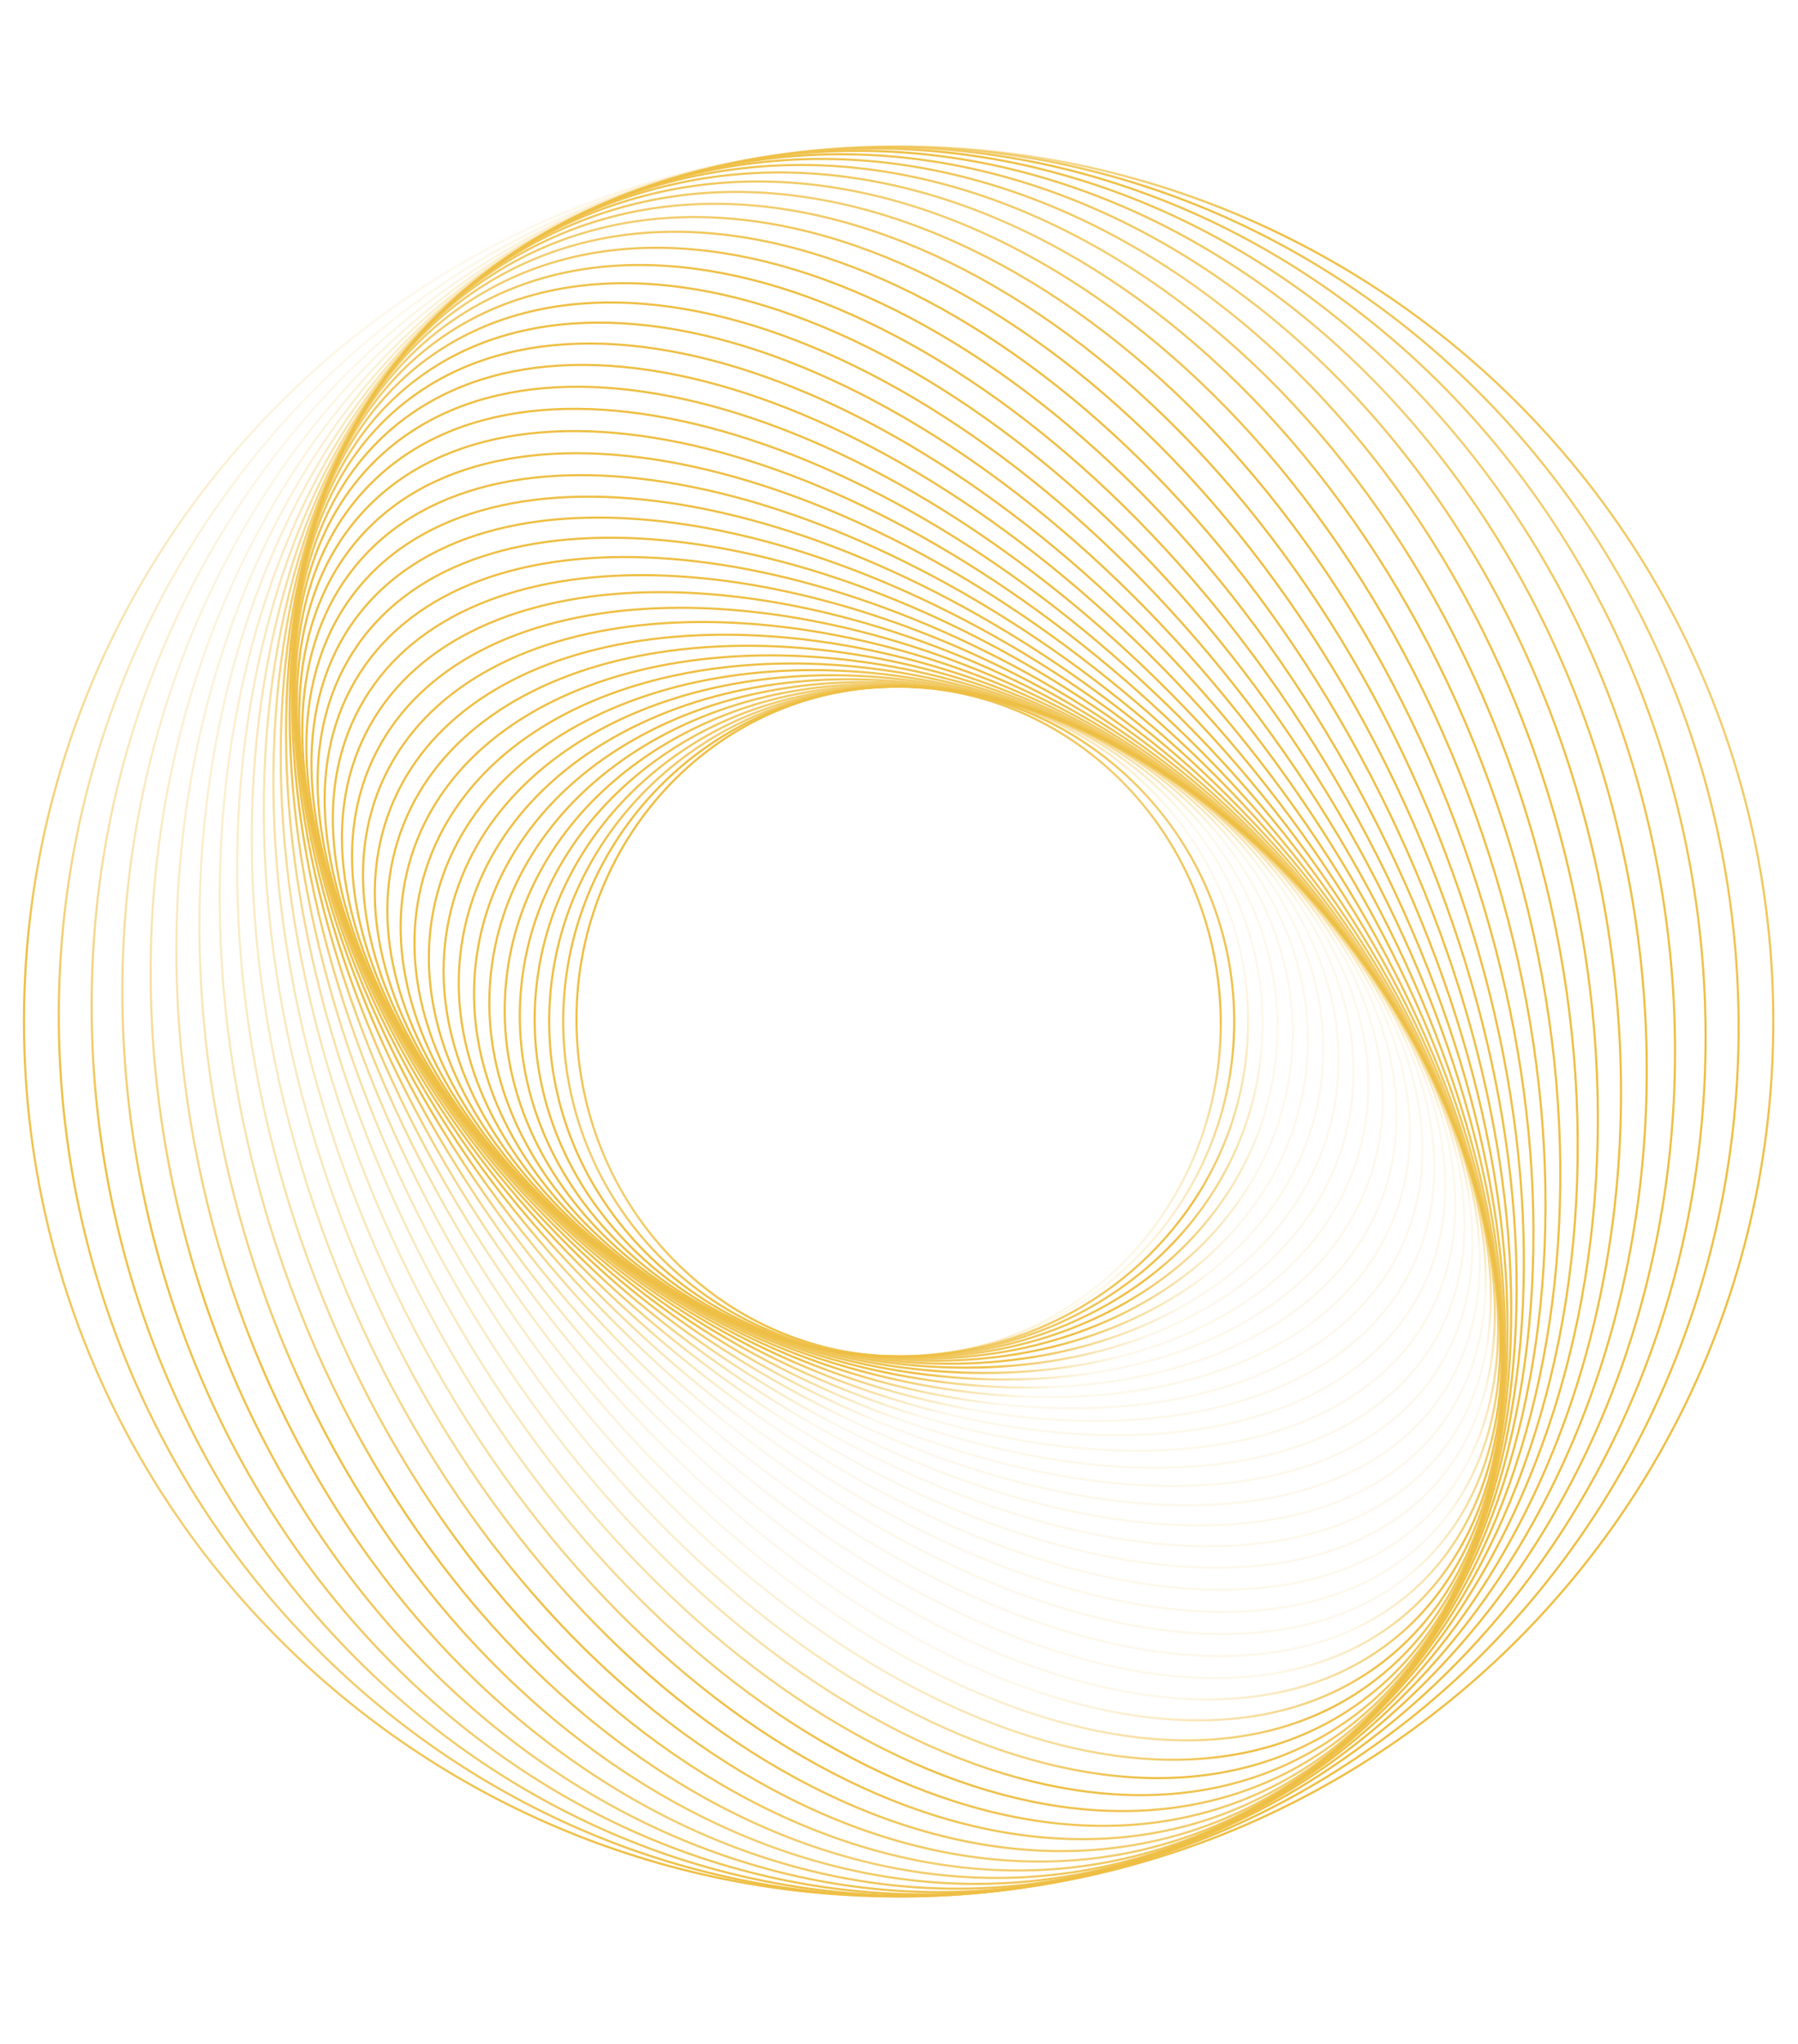 <svg width="1664" height="1891" viewBox="0 0 1664 1891" fill="none" xmlns="http://www.w3.org/2000/svg">
<path d="M852.684 1254.15C1016.92 1242.97 1140.65 1095.52 1129.03 924.8C1117.41 754.083 974.85 624.75 810.61 635.928C646.37 647.105 522.646 794.56 534.264 965.278C545.883 1135.99 688.444 1265.33 852.684 1254.15Z" stroke="url(#paint0_linear)" stroke-width="2" stroke-miterlimit="10"/>
<path d="M841.981 1254.69C1013.37 1249.01 1147.72 1105.77 1142.06 934.742C1136.39 763.717 992.862 629.675 821.47 635.351C650.078 641.027 515.729 784.271 521.393 955.296C527.056 1126.32 670.588 1260.36 841.981 1254.69Z" stroke="url(#paint1_linear)" stroke-width="2" stroke-miterlimit="10"/>
<path d="M1155.08 945.596C1155.4 774.486 1010.85 635.508 832.231 635.181C653.611 634.854 508.557 773.301 508.243 944.412C507.93 1115.52 652.476 1254.5 831.097 1254.83C1009.72 1255.15 1154.77 1116.71 1155.08 945.596Z" stroke="url(#paint2_linear)" stroke-width="2" stroke-miterlimit="10"/>
<path d="M1168.27 957.391C1174.55 786.384 1028.93 642.221 843.014 635.393C657.102 628.565 501.299 761.659 495.019 932.666C488.739 1103.67 634.359 1247.84 820.271 1254.66C1006.18 1261.49 1161.98 1128.4 1168.27 957.391Z" stroke="url(#paint3_linear)" stroke-width="2" stroke-miterlimit="10"/>
<path d="M1181.54 970.153C1193.77 799.415 1047.05 649.776 853.82 635.924C660.589 622.072 494.022 749.253 481.782 919.99C469.543 1090.73 616.266 1240.37 809.497 1254.22C1002.73 1268.07 1169.3 1140.89 1181.54 970.153Z" stroke="url(#paint4_linear)" stroke-width="2" stroke-miterlimit="10"/>
<path d="M1194.87 983.756C1213.04 813.429 1065.19 658.005 864.639 636.606C664.084 615.207 486.771 735.938 468.597 906.265C450.424 1076.59 598.272 1232.02 798.827 1253.42C999.381 1274.81 1176.69 1154.08 1194.87 983.756Z" stroke="url(#paint5_linear)" stroke-width="2" stroke-miterlimit="10"/>
<path d="M1207.91 998.347C1231.99 828.586 1083.05 667.081 875.25 637.615C667.452 608.148 479.484 721.879 455.412 891.639C431.339 1061.4 580.277 1222.91 788.075 1252.37C995.873 1281.84 1183.84 1168.11 1207.91 998.347Z" stroke="url(#paint6_linear)" stroke-width="2" stroke-miterlimit="10"/>
<path d="M1220.93 1013.98C1250.9 844.892 1100.93 676.941 885.976 638.848C671.021 600.756 472.476 706.947 442.512 876.033C412.548 1045.12 562.512 1213.07 777.467 1251.16C992.422 1289.26 1190.97 1183.06 1220.93 1013.98Z" stroke="url(#paint7_linear)" stroke-width="2" stroke-miterlimit="10"/>
<path d="M1233.58 1030.58C1269.4 862.277 1118.52 687.543 896.564 640.298C674.613 593.053 465.643 691.187 429.819 859.487C393.994 1027.79 544.88 1202.52 766.832 1249.77C988.784 1297.01 1197.75 1198.88 1233.58 1030.58Z" stroke="url(#paint8_linear)" stroke-width="2" stroke-miterlimit="10"/>
<path d="M1245.81 1048.02C1287.46 880.583 1135.78 698.72 907.027 641.814C678.269 584.907 459.059 674.506 417.408 841.938C375.757 1009.37 527.437 1191.23 756.195 1248.14C984.953 1305.05 1204.16 1215.45 1245.81 1048.02Z" stroke="url(#paint9_linear)" stroke-width="2" stroke-miterlimit="10"/>
<path d="M1257.71 1066.6C1305.2 900.115 1152.94 710.737 917.629 643.613C682.316 576.489 453.058 657.038 405.568 823.523C358.077 990.009 510.337 1179.39 745.65 1246.51C980.963 1313.63 1210.22 1233.09 1257.71 1066.6Z" stroke="url(#paint10_linear)" stroke-width="2" stroke-miterlimit="10"/>
<path d="M1269.05 1085.93C1322.36 920.437 1169.74 723.19 928.15 645.369C686.565 567.548 447.505 638.622 394.195 804.118C340.885 969.613 493.511 1166.86 735.096 1244.68C976.682 1322.5 1215.74 1251.43 1269.05 1085.93Z" stroke="url(#paint11_linear)" stroke-width="2" stroke-miterlimit="10"/>
<path d="M1279.84 1106.17C1338.98 941.71 1186.27 736.228 938.748 647.215C691.227 558.202 442.627 619.366 383.483 783.828C324.34 948.29 477.05 1153.77 724.571 1242.79C972.092 1331.8 1220.69 1270.63 1279.84 1106.17Z" stroke="url(#paint12_linear)" stroke-width="2" stroke-miterlimit="10"/>
<path d="M1289.85 1127.21C1354.84 963.824 1202.39 749.772 949.33 649.116C696.274 548.46 438.446 599.316 373.456 762.706C308.466 926.095 460.924 1140.15 713.98 1240.8C967.036 1341.46 1224.86 1290.6 1289.85 1127.21Z" stroke="url(#paint13_linear)" stroke-width="2" stroke-miterlimit="10"/>
<path d="M1299.08 1149.19C1369.97 986.905 1218.18 763.938 960.047 651.182C701.917 538.426 435.193 578.579 364.303 740.866C293.413 903.154 445.201 1126.12 703.332 1238.88C961.462 1351.63 1228.19 1311.48 1299.08 1149.19Z" stroke="url(#paint14_linear)" stroke-width="2" stroke-miterlimit="10"/>
<path d="M1307.37 1171.76C1384.2 1010.59 1233.5 778.42 970.787 653.187C708.069 527.955 432.815 557.086 355.989 718.255C279.163 879.423 429.858 1111.6 692.575 1236.83C955.293 1362.06 1230.55 1332.93 1307.37 1171.76Z" stroke="url(#paint15_linear)" stroke-width="2" stroke-miterlimit="10"/>
<path d="M1314.71 1195.03C1397.54 1035 1248.44 793.333 981.682 655.252C714.921 517.17 431.517 534.965 348.68 694.998C265.844 855.03 414.944 1096.7 681.705 1234.78C948.466 1372.86 1231.87 1355.07 1314.71 1195.03Z" stroke="url(#paint16_linear)" stroke-width="2" stroke-miterlimit="10"/>
<path d="M1320.89 1218.84C1409.82 1059.95 1262.86 808.553 992.659 657.318C722.455 506.083 431.321 512.283 342.394 671.166C253.466 830.049 400.419 1081.45 670.623 1232.68C940.827 1383.92 1231.96 1377.72 1320.89 1218.84Z" stroke="url(#paint17_linear)" stroke-width="2" stroke-miterlimit="10"/>
<path d="M1326.04 1243.18C1421.17 1085.46 1276.97 824.088 1003.94 659.403C730.908 494.719 432.449 489.08 337.31 646.809C242.172 804.539 386.38 1065.91 659.409 1230.59C932.438 1395.28 1230.9 1400.91 1326.04 1243.18Z" stroke="url(#paint18_linear)" stroke-width="2" stroke-miterlimit="10"/>
<path d="M1329.83 1267.96C1431.3 1111.42 1290.5 839.925 1015.35 661.571C740.194 483.218 434.877 465.539 333.405 622.086C231.932 778.632 372.73 1050.12 647.885 1228.48C923.04 1406.83 1228.36 1424.51 1329.83 1267.96Z" stroke="url(#paint19_linear)" stroke-width="2" stroke-miterlimit="10"/>
<path d="M1332.54 1293.08C1440.51 1137.71 1303.82 855.925 1027.21 663.698C750.611 471.471 438.85 441.592 330.874 596.962C222.899 752.332 359.598 1034.11 636.2 1226.34C912.802 1418.57 1224.56 1448.45 1332.54 1293.08Z" stroke="url(#paint20_linear)" stroke-width="2" stroke-miterlimit="10"/>
<path d="M1333.63 1318.34C1448.27 1164.19 1316.43 872.077 1039.17 665.892C761.903 459.708 444.209 417.525 329.576 571.675C214.944 725.825 346.781 1017.93 624.044 1224.12C901.306 1430.3 1219 1472.49 1333.63 1318.34Z" stroke="url(#paint21_linear)" stroke-width="2" stroke-miterlimit="10"/>
<path d="M1333.49 1343.78C1455 1190.87 1328.8 888.365 1051.63 668.121C774.46 447.878 451.268 393.295 329.762 546.207C208.257 699.119 334.449 1001.62 611.621 1221.87C888.794 1442.11 1211.99 1496.69 1333.49 1343.78Z" stroke="url(#paint22_linear)" stroke-width="2" stroke-miterlimit="10"/>
<path d="M1331.82 1369.25C1460.43 1217.62 1340.73 904.754 1064.47 670.444C788.213 436.134 460.004 369.11 331.398 520.741C202.792 672.372 322.489 985.24 598.748 1219.55C875.008 1453.86 1203.22 1520.88 1331.82 1369.25Z" stroke="url(#paint23_linear)" stroke-width="2" stroke-miterlimit="10"/>
<path d="M1328.81 1394.74C1464.78 1244.43 1352.46 921.242 1077.91 672.875C803.374 424.507 470.584 345.012 334.608 495.317C198.632 645.622 310.961 968.811 585.502 1217.18C860.042 1465.55 1192.83 1545.04 1328.81 1394.74Z" stroke="url(#paint24_linear)" stroke-width="2" stroke-miterlimit="10"/>
<path d="M1324.1 1419.92C1467.7 1271.02 1363.65 937.687 1091.7 675.403C819.74 413.119 482.862 321.203 339.258 470.103C195.653 619.003 299.703 952.333 571.659 1214.62C843.616 1476.9 1180.49 1568.82 1324.1 1419.92Z" stroke="url(#paint25_linear)" stroke-width="2" stroke-miterlimit="10"/>
<path d="M1317.89 1444.77C1469.43 1297.35 1374.6 954.073 1106.07 678.036C837.54 401.999 497.008 297.733 345.469 445.15C193.929 592.567 288.766 935.845 557.294 1211.88C825.821 1487.92 1166.35 1592.19 1317.89 1444.77Z" stroke="url(#paint26_linear)" stroke-width="2" stroke-miterlimit="10"/>
<path d="M1310.03 1469.28C1469.84 1323.47 1385.21 970.516 1121 680.943C856.79 391.37 513.054 274.83 353.244 420.643C193.434 566.456 278.067 919.405 542.277 1208.98C806.487 1498.55 1150.22 1615.09 1310.03 1469.28Z" stroke="url(#paint27_linear)" stroke-width="2" stroke-miterlimit="10"/>
<path d="M1300.75 1493.43C1469.22 1349.35 1395.8 987.015 1136.76 684.14C877.722 381.266 531.16 252.542 362.69 396.628C194.221 540.714 267.641 903.046 526.678 1205.92C785.715 1508.8 1132.28 1637.52 1300.75 1493.43Z" stroke="url(#paint28_linear)" stroke-width="2" stroke-miterlimit="10"/>
<path d="M1289.65 1516.77C1467.13 1374.59 1405.93 1003.34 1152.96 687.569C899.982 371.798 551.032 231.076 373.553 373.259C196.074 515.442 257.275 886.688 510.248 1202.46C763.221 1518.23 1112.17 1658.95 1289.65 1516.77Z" stroke="url(#paint29_linear)" stroke-width="2" stroke-miterlimit="10"/>
<path d="M1277.32 1539.5C1464.25 1399.38 1416.29 1019.63 1170.19 691.297C924.083 362.967 573.034 210.394 386.097 350.515C199.16 490.636 247.124 870.39 493.228 1198.72C739.332 1527.05 1090.38 1679.62 1277.32 1539.5Z" stroke="url(#paint30_linear)" stroke-width="2" stroke-miterlimit="10"/>
<path d="M1263.24 1561.27C1460.04 1423.45 1426.35 1035.79 1187.99 695.404C949.623 355.017 596.846 190.806 400.039 328.626C203.231 466.446 236.921 854.109 475.287 1194.5C713.653 1534.88 1066.43 1699.09 1263.24 1561.27Z" stroke="url(#paint31_linear)" stroke-width="2" stroke-miterlimit="10"/>
<path d="M1247.85 1582.4C1455.04 1447.14 1436.7 1052.11 1206.88 700.097C977.069 348.08 622.804 172.368 415.612 307.634C208.42 442.9 226.76 837.922 456.576 1189.94C686.392 1541.96 1040.66 1717.67 1247.85 1582.4Z" stroke="url(#paint32_linear)" stroke-width="2" stroke-miterlimit="10"/>
<path d="M1230.8 1602.45C1448.85 1470.06 1446.91 1068.42 1226.48 705.365C1006.04 342.306 650.583 155.31 432.537 287.698C214.492 420.087 216.428 821.727 436.864 1184.79C657.299 1547.85 1012.76 1734.84 1230.8 1602.45Z" stroke="url(#paint33_linear)" stroke-width="2" stroke-miterlimit="10"/>
<path d="M1212.49 1621.24C1441.89 1492.04 1457.34 1084.54 1247 711.063C1036.66 337.581 680.185 139.547 450.786 268.74C221.387 397.933 205.934 805.432 416.272 1178.91C626.61 1552.4 983.088 1750.43 1212.49 1621.24Z" stroke="url(#paint34_linear)" stroke-width="2" stroke-miterlimit="10"/>
<path d="M1192.89 1638.97C1434.2 1513.37 1468.08 1100.82 1268.56 717.525C1069.05 334.227 711.695 125.325 470.39 250.928C229.085 376.532 195.206 789.078 394.72 1172.38C594.234 1555.67 951.588 1764.58 1192.89 1638.97Z" stroke="url(#paint35_linear)" stroke-width="2" stroke-miterlimit="10"/>
<path d="M1172.09 1655.66C1425.89 1534.1 1479.22 1117.38 1291.22 724.889C1103.22 332.399 745.084 112.77 491.294 234.332C237.503 355.895 184.168 772.617 372.166 1165.11C560.164 1557.6 918.304 1777.23 1172.09 1655.66Z" stroke="url(#paint36_linear)" stroke-width="2" stroke-miterlimit="10"/>
<path d="M1150.01 1671C1416.83 1553.99 1490.6 1134.1 1314.77 733.148C1138.94 332.194 780.103 102.011 513.281 219.019C246.458 336.027 172.692 755.918 348.52 1156.87C524.347 1557.83 883.187 1788.01 1150.01 1671Z" stroke="url(#paint37_linear)" stroke-width="2" stroke-miterlimit="10"/>
<path d="M1126.95 1685.09C1407.4 1573.19 1502.54 1151.14 1339.46 742.417C1176.38 333.696 816.82 93.077 536.37 204.979C255.92 316.882 160.776 738.93 323.859 1147.65C486.943 1556.37 846.498 1796.99 1126.95 1685.09Z" stroke="url(#paint38_linear)" stroke-width="2" stroke-miterlimit="10"/>
<path d="M1102.92 1697.83C1397.58 1591.65 1515.01 1168.55 1365.2 752.79C1215.39 337.036 855.073 86.073 560.41 192.249C265.746 298.426 148.319 721.535 298.129 1137.29C447.938 1553.04 808.255 1804.01 1102.92 1697.83Z" stroke="url(#paint39_linear)" stroke-width="2" stroke-miterlimit="10"/>
<path d="M1078.15 1709.2C1387.62 1609.41 1528.17 1186.38 1392.09 764.323C1256 342.268 894.8 81.017 585.328 180.804C275.857 280.59 135.302 703.627 271.39 1125.68C407.478 1547.74 768.676 1808.99 1078.15 1709.2Z" stroke="url(#paint40_linear)" stroke-width="2" stroke-miterlimit="10"/>
<path d="M1052.46 1719.21C1377.31 1626.59 1541.82 1204.87 1419.9 777.277C1297.98 349.685 935.812 78.136 610.965 170.757C286.117 263.377 121.608 685.093 243.524 1112.69C365.439 1540.28 727.611 1811.83 1052.46 1719.21Z" stroke="url(#paint41_linear)" stroke-width="2" stroke-miterlimit="10"/>
<path d="M1026.07 1727.86C1366.86 1643.23 1556.08 1224.11 1448.7 791.73C1341.33 359.346 978.029 77.432 637.244 162.058C296.459 246.683 107.241 665.802 214.613 1098.19C321.985 1530.57 685.288 1812.48 1026.07 1727.86Z" stroke="url(#paint42_linear)" stroke-width="2" stroke-miterlimit="10"/>
<path d="M999.279 1735.35C1356.59 1659.59 1571.24 1244.34 1478.7 807.841C1386.16 371.346 1021.49 78.904 664.172 154.656C306.857 230.406 92.212 645.664 184.749 1082.16C277.286 1518.66 641.964 1811.1 999.279 1735.35Z" stroke="url(#paint43_linear)" stroke-width="2" stroke-miterlimit="10"/>
<path d="M971.946 1741.47C1346.29 1675.57 1586.98 1265.55 1509.53 825.68C1432.09 385.807 1065.84 82.648 691.499 148.554C317.154 214.461 76.468 624.476 153.911 1064.35C231.354 1504.22 597.601 1807.38 971.946 1741.47Z" stroke="url(#paint44_linear)" stroke-width="2" stroke-miterlimit="10"/>
<path d="M944.26 1746.29C1336.11 1691.25 1603.37 1287.87 1541.21 845.328C1479.05 402.782 1111 88.647 719.156 143.687C327.308 198.727 60.044 602.099 122.205 1044.64C184.366 1487.19 552.413 1801.33 944.26 1746.29Z" stroke="url(#paint45_linear)" stroke-width="2" stroke-miterlimit="10"/>
<path d="M916.225 1749.93C1326.01 1706.87 1620.33 1311.58 1573.62 867.021C1526.91 422.463 1156.84 96.985 747.061 140.044C337.278 183.104 42.951 578.395 89.664 1022.95C136.378 1467.51 506.441 1792.99 916.225 1749.93Z" stroke="url(#paint46_linear)" stroke-width="2" stroke-miterlimit="10"/>
<path d="M888.229 1752.53C1316.37 1722.57 1638.16 1336.75 1606.95 890.76C1575.75 444.773 1203.37 107.514 775.226 137.47C347.081 167.427 25.296 553.255 56.501 999.241C87.706 1445.23 460.083 1782.49 888.229 1752.53Z" stroke="url(#paint47_linear)" stroke-width="2" stroke-miterlimit="10"/>
<path d="M831.664 1754.48C1278.72 1754.48 1641.14 1392.07 1641.14 945.007C1641.14 497.947 1278.72 135.534 831.664 135.534C384.605 135.534 22.191 497.947 22.191 945.007C22.191 1392.07 384.605 1754.48 831.664 1754.48Z" stroke="url(#paint48_linear)" stroke-width="2" stroke-miterlimit="10"/>
<defs>
<linearGradient id="paint0_linear" x1="647.925" y1="698.777" x2="1031.5" y2="1178.44" gradientUnits="userSpaceOnUse">
<stop offset="1.19808e-07" stop-color="#EEBF45"/>
<stop offset="0.161" stop-color="#EEBF45"/>
<stop offset="0.435" stop-color="#EEBF45" stop-opacity="0.76"/>
<stop offset="0.784" stop-color="#EEBF45"/>
<stop offset="1" stop-color="#EEBF45" stop-opacity="0.1"/>
</linearGradient>
<linearGradient id="paint1_linear" x1="668.448" y1="681.177" x2="993.909" y2="1209.57" gradientUnits="userSpaceOnUse">
<stop offset="1.19808e-07" stop-color="#EEBF45"/>
<stop offset="0.161" stop-color="#EEBF45"/>
<stop offset="0.435" stop-color="#EEBF45" stop-opacity="0.76"/>
<stop offset="0.784" stop-color="#EEBF45"/>
<stop offset="1" stop-color="#EEBF45" stop-opacity="0.1"/>
</linearGradient>
<linearGradient id="paint2_linear" x1="552.187" y1="1085.41" x2="1120.05" y2="823.843" gradientUnits="userSpaceOnUse">
<stop offset="1.19808e-07" stop-color="#EEBF45"/>
<stop offset="0.161" stop-color="#EEBF45"/>
<stop offset="0.435" stop-color="#EEBF45" stop-opacity="0.76"/>
<stop offset="0.784" stop-color="#EEBF45"/>
<stop offset="1" stop-color="#EEBF45" stop-opacity="0.1"/>
</linearGradient>
<linearGradient id="paint3_linear" x1="538.803" y1="1060.41" x2="1136.49" y2="866.674" gradientUnits="userSpaceOnUse">
<stop offset="1.19808e-07" stop-color="#EEBF45"/>
<stop offset="0.161" stop-color="#EEBF45"/>
<stop offset="0.435" stop-color="#EEBF45" stop-opacity="0.76"/>
<stop offset="0.784" stop-color="#EEBF45"/>
<stop offset="1" stop-color="#EEBF45" stop-opacity="0.1"/>
</linearGradient>
<linearGradient id="paint4_linear" x1="527.934" y1="1033.65" x2="1145.9" y2="909.539" gradientUnits="userSpaceOnUse">
<stop offset="1.19808e-07" stop-color="#EEBF45"/>
<stop offset="0.161" stop-color="#EEBF45"/>
<stop offset="0.435" stop-color="#EEBF45" stop-opacity="0.76"/>
<stop offset="0.784" stop-color="#EEBF45"/>
<stop offset="1" stop-color="#EEBF45" stop-opacity="0.1"/>
</linearGradient>
<linearGradient id="paint5_linear" x1="520.179" y1="1005.07" x2="1149.05" y2="950.868" gradientUnits="userSpaceOnUse">
<stop offset="1.19808e-07" stop-color="#EEBF45"/>
<stop offset="0.161" stop-color="#EEBF45"/>
<stop offset="0.435" stop-color="#EEBF45" stop-opacity="0.76"/>
<stop offset="0.784" stop-color="#EEBF45"/>
<stop offset="1" stop-color="#EEBF45" stop-opacity="0.1"/>
</linearGradient>
<linearGradient id="paint6_linear" x1="515.102" y1="975.261" x2="1146.48" y2="990.065" gradientUnits="userSpaceOnUse">
<stop offset="1.19808e-07" stop-color="#EEBF45"/>
<stop offset="0.161" stop-color="#EEBF45"/>
<stop offset="0.435" stop-color="#EEBF45" stop-opacity="0.76"/>
<stop offset="0.784" stop-color="#EEBF45"/>
<stop offset="1" stop-color="#EEBF45" stop-opacity="0.1"/>
</linearGradient>
<linearGradient id="paint7_linear" x1="513.368" y1="944.383" x2="1139.7" y2="1025.97" gradientUnits="userSpaceOnUse">
<stop offset="1.19808e-07" stop-color="#EEBF45"/>
<stop offset="0.161" stop-color="#EEBF45"/>
<stop offset="0.435" stop-color="#EEBF45" stop-opacity="0.76"/>
<stop offset="0.784" stop-color="#EEBF45"/>
<stop offset="1" stop-color="#EEBF45" stop-opacity="0.1"/>
</linearGradient>
<linearGradient id="paint8_linear" x1="514.829" y1="912.545" x2="1129.46" y2="1058.23" gradientUnits="userSpaceOnUse">
<stop offset="1.19808e-07" stop-color="#EEBF45"/>
<stop offset="0.161" stop-color="#EEBF45"/>
<stop offset="0.435" stop-color="#EEBF45" stop-opacity="0.76"/>
<stop offset="0.784" stop-color="#EEBF45"/>
<stop offset="1" stop-color="#EEBF45" stop-opacity="0.1"/>
</linearGradient>
<linearGradient id="paint9_linear" x1="519.568" y1="880.352" x2="1116.79" y2="1086.92" gradientUnits="userSpaceOnUse">
<stop offset="1.19808e-07" stop-color="#EEBF45"/>
<stop offset="0.161" stop-color="#EEBF45"/>
<stop offset="0.435" stop-color="#EEBF45" stop-opacity="0.76"/>
<stop offset="0.784" stop-color="#EEBF45"/>
<stop offset="1" stop-color="#EEBF45" stop-opacity="0.1"/>
</linearGradient>
<linearGradient id="paint10_linear" x1="528.242" y1="848.03" x2="1102.99" y2="1111.99" gradientUnits="userSpaceOnUse">
<stop offset="1.19808e-07" stop-color="#EEBF45"/>
<stop offset="0.161" stop-color="#EEBF45"/>
<stop offset="0.435" stop-color="#EEBF45" stop-opacity="0.76"/>
<stop offset="0.784" stop-color="#EEBF45"/>
<stop offset="1" stop-color="#EEBF45" stop-opacity="0.1"/>
</linearGradient>
<linearGradient id="paint11_linear" x1="540.237" y1="815.802" x2="1088.45" y2="1133.73" gradientUnits="userSpaceOnUse">
<stop offset="1.19808e-07" stop-color="#EEBF45"/>
<stop offset="0.161" stop-color="#EEBF45"/>
<stop offset="0.435" stop-color="#EEBF45" stop-opacity="0.76"/>
<stop offset="0.784" stop-color="#EEBF45"/>
<stop offset="1" stop-color="#EEBF45" stop-opacity="0.1"/>
</linearGradient>
<linearGradient id="paint12_linear" x1="555.946" y1="784.26" x2="1074.04" y2="1152.62" gradientUnits="userSpaceOnUse">
<stop offset="1.19808e-07" stop-color="#EEBF45"/>
<stop offset="0.161" stop-color="#EEBF45"/>
<stop offset="0.435" stop-color="#EEBF45" stop-opacity="0.76"/>
<stop offset="0.784" stop-color="#EEBF45"/>
<stop offset="1" stop-color="#EEBF45" stop-opacity="0.1"/>
</linearGradient>
<linearGradient id="paint13_linear" x1="575.181" y1="753.565" x2="1059.95" y2="1169.14" gradientUnits="userSpaceOnUse">
<stop offset="1.19808e-07" stop-color="#EEBF45"/>
<stop offset="0.161" stop-color="#EEBF45"/>
<stop offset="0.435" stop-color="#EEBF45" stop-opacity="0.76"/>
<stop offset="0.784" stop-color="#EEBF45"/>
<stop offset="1" stop-color="#EEBF45" stop-opacity="0.1"/>
</linearGradient>
<linearGradient id="paint14_linear" x1="597.97" y1="724.289" x2="1046.77" y2="1183.88" gradientUnits="userSpaceOnUse">
<stop offset="1.19808e-07" stop-color="#EEBF45"/>
<stop offset="0.161" stop-color="#EEBF45"/>
<stop offset="0.435" stop-color="#EEBF45" stop-opacity="0.76"/>
<stop offset="0.784" stop-color="#EEBF45"/>
<stop offset="1" stop-color="#EEBF45" stop-opacity="0.1"/>
</linearGradient>
<linearGradient id="paint15_linear" x1="624.206" y1="696.7" x2="1034.49" y2="1197.23" gradientUnits="userSpaceOnUse">
<stop offset="1.19808e-07" stop-color="#EEBF45"/>
<stop offset="0.161" stop-color="#EEBF45"/>
<stop offset="0.435" stop-color="#EEBF45" stop-opacity="0.76"/>
<stop offset="0.784" stop-color="#EEBF45"/>
<stop offset="1" stop-color="#EEBF45" stop-opacity="0.1"/>
</linearGradient>
<linearGradient id="paint16_linear" x1="653.765" y1="670.963" x2="1023.37" y2="1209.72" gradientUnits="userSpaceOnUse">
<stop offset="1.19808e-07" stop-color="#EEBF45"/>
<stop offset="0.161" stop-color="#EEBF45"/>
<stop offset="0.435" stop-color="#EEBF45" stop-opacity="0.76"/>
<stop offset="0.784" stop-color="#EEBF45"/>
<stop offset="1" stop-color="#EEBF45" stop-opacity="0.1"/>
</linearGradient>
<linearGradient id="paint17_linear" x1="686.392" y1="647.501" x2="1012.96" y2="1221.92" gradientUnits="userSpaceOnUse">
<stop offset="1.19808e-07" stop-color="#EEBF45"/>
<stop offset="0.161" stop-color="#EEBF45"/>
<stop offset="0.435" stop-color="#EEBF45" stop-opacity="0.76"/>
<stop offset="0.784" stop-color="#EEBF45"/>
<stop offset="1" stop-color="#EEBF45" stop-opacity="0.1"/>
</linearGradient>
<linearGradient id="paint18_linear" x1="722" y1="626.81" x2="1003.49" y2="1234.34" gradientUnits="userSpaceOnUse">
<stop offset="1.19808e-07" stop-color="#EEBF45"/>
<stop offset="0.161" stop-color="#EEBF45"/>
<stop offset="0.435" stop-color="#EEBF45" stop-opacity="0.76"/>
<stop offset="0.784" stop-color="#EEBF45"/>
<stop offset="1" stop-color="#EEBF45" stop-opacity="0.1"/>
</linearGradient>
<linearGradient id="paint19_linear" x1="760.321" y1="609.248" x2="994.226" y2="1247.37" gradientUnits="userSpaceOnUse">
<stop offset="1.19808e-07" stop-color="#EEBF45"/>
<stop offset="0.161" stop-color="#EEBF45"/>
<stop offset="0.435" stop-color="#EEBF45" stop-opacity="0.76"/>
<stop offset="0.784" stop-color="#EEBF45"/>
<stop offset="1" stop-color="#EEBF45" stop-opacity="0.1"/>
</linearGradient>
<linearGradient id="paint20_linear" x1="801.098" y1="594.842" x2="985.192" y2="1261.31" gradientUnits="userSpaceOnUse">
<stop offset="1.19808e-07" stop-color="#EEBF45"/>
<stop offset="0.161" stop-color="#EEBF45"/>
<stop offset="0.435" stop-color="#EEBF45" stop-opacity="0.76"/>
<stop offset="0.784" stop-color="#EEBF45"/>
<stop offset="1" stop-color="#EEBF45" stop-opacity="0.1"/>
</linearGradient>
<linearGradient id="paint21_linear" x1="843.735" y1="584.04" x2="975.388" y2="1276.35" gradientUnits="userSpaceOnUse">
<stop offset="1.19808e-07" stop-color="#EEBF45"/>
<stop offset="0.161" stop-color="#EEBF45"/>
<stop offset="0.435" stop-color="#EEBF45" stop-opacity="0.76"/>
<stop offset="0.784" stop-color="#EEBF45"/>
<stop offset="1" stop-color="#EEBF45" stop-opacity="0.1"/>
</linearGradient>
<linearGradient id="paint22_linear" x1="888.498" y1="577.003" x2="964.952" y2="1292.7" gradientUnits="userSpaceOnUse">
<stop offset="1.19808e-07" stop-color="#EEBF45"/>
<stop offset="0.161" stop-color="#EEBF45"/>
<stop offset="0.435" stop-color="#EEBF45" stop-opacity="0.76"/>
<stop offset="0.784" stop-color="#EEBF45"/>
<stop offset="1" stop-color="#EEBF45" stop-opacity="0.1"/>
</linearGradient>
<linearGradient id="paint23_linear" x1="934.715" y1="574.041" x2="953.041" y2="1310.42" gradientUnits="userSpaceOnUse">
<stop offset="1.19808e-07" stop-color="#EEBF45"/>
<stop offset="0.161" stop-color="#EEBF45"/>
<stop offset="0.435" stop-color="#EEBF45" stop-opacity="0.76"/>
<stop offset="0.784" stop-color="#EEBF45"/>
<stop offset="1" stop-color="#EEBF45" stop-opacity="0.1"/>
</linearGradient>
<linearGradient id="paint24_linear" x1="981.914" y1="575.195" x2="938.855" y2="1329.48" gradientUnits="userSpaceOnUse">
<stop offset="1.19808e-07" stop-color="#EEBF45"/>
<stop offset="0.161" stop-color="#EEBF45"/>
<stop offset="0.435" stop-color="#EEBF45" stop-opacity="0.76"/>
<stop offset="0.784" stop-color="#EEBF45"/>
<stop offset="1" stop-color="#EEBF45" stop-opacity="0.1"/>
</linearGradient>
<linearGradient id="paint25_linear" x1="1029.82" y1="580.937" x2="921.952" y2="1349.59" gradientUnits="userSpaceOnUse">
<stop offset="1.19808e-07" stop-color="#EEBF45"/>
<stop offset="0.161" stop-color="#EEBF45"/>
<stop offset="0.435" stop-color="#EEBF45" stop-opacity="0.76"/>
<stop offset="0.784" stop-color="#EEBF45"/>
<stop offset="1" stop-color="#EEBF45" stop-opacity="0.1"/>
</linearGradient>
<linearGradient id="paint26_linear" x1="1077.85" y1="591.143" x2="901.442" y2="1370.42" gradientUnits="userSpaceOnUse">
<stop offset="1.19808e-07" stop-color="#EEBF45"/>
<stop offset="0.161" stop-color="#EEBF45"/>
<stop offset="0.435" stop-color="#EEBF45" stop-opacity="0.76"/>
<stop offset="0.784" stop-color="#EEBF45"/>
<stop offset="1" stop-color="#EEBF45" stop-opacity="0.1"/>
</linearGradient>
<linearGradient id="paint27_linear" x1="1125.69" y1="605.905" x2="876.651" y2="1391.5" gradientUnits="userSpaceOnUse">
<stop offset="1.19808e-07" stop-color="#EEBF45"/>
<stop offset="0.161" stop-color="#EEBF45"/>
<stop offset="0.435" stop-color="#EEBF45" stop-opacity="0.76"/>
<stop offset="0.784" stop-color="#EEBF45"/>
<stop offset="1" stop-color="#EEBF45" stop-opacity="0.1"/>
</linearGradient>
<linearGradient id="paint28_linear" x1="1173.02" y1="625.414" x2="847.207" y2="1412.28" gradientUnits="userSpaceOnUse">
<stop offset="1.19808e-07" stop-color="#EEBF45"/>
<stop offset="0.161" stop-color="#EEBF45"/>
<stop offset="0.435" stop-color="#EEBF45" stop-opacity="0.76"/>
<stop offset="0.784" stop-color="#EEBF45"/>
<stop offset="1" stop-color="#EEBF45" stop-opacity="0.1"/>
</linearGradient>
<linearGradient id="paint29_linear" x1="1218.86" y1="649.717" x2="812.209" y2="1431.6" gradientUnits="userSpaceOnUse">
<stop offset="1.19808e-07" stop-color="#EEBF45"/>
<stop offset="0.161" stop-color="#EEBF45"/>
<stop offset="0.435" stop-color="#EEBF45" stop-opacity="0.76"/>
<stop offset="0.784" stop-color="#EEBF45"/>
<stop offset="1" stop-color="#EEBF45" stop-opacity="0.1"/>
</linearGradient>
<linearGradient id="paint30_linear" x1="1263.14" y1="678.501" x2="771.379" y2="1448.5" gradientUnits="userSpaceOnUse">
<stop offset="1.19808e-07" stop-color="#EEBF45"/>
<stop offset="0.161" stop-color="#EEBF45"/>
<stop offset="0.435" stop-color="#EEBF45" stop-opacity="0.76"/>
<stop offset="0.784" stop-color="#EEBF45"/>
<stop offset="1" stop-color="#EEBF45" stop-opacity="0.1"/>
</linearGradient>
<linearGradient id="paint31_linear" x1="1305.13" y1="711.844" x2="724.253" y2="1461.58" gradientUnits="userSpaceOnUse">
<stop offset="1.19808e-07" stop-color="#EEBF45"/>
<stop offset="0.161" stop-color="#EEBF45"/>
<stop offset="0.435" stop-color="#EEBF45" stop-opacity="0.76"/>
<stop offset="0.784" stop-color="#EEBF45"/>
<stop offset="1" stop-color="#EEBF45" stop-opacity="0.1"/>
</linearGradient>
<linearGradient id="paint32_linear" x1="1344.48" y1="749.872" x2="670.93" y2="1469.59" gradientUnits="userSpaceOnUse">
<stop offset="1.19808e-07" stop-color="#EEBF45"/>
<stop offset="0.161" stop-color="#EEBF45"/>
<stop offset="0.435" stop-color="#EEBF45" stop-opacity="0.76"/>
<stop offset="0.784" stop-color="#EEBF45"/>
<stop offset="1" stop-color="#EEBF45" stop-opacity="0.1"/>
</linearGradient>
<linearGradient id="paint33_linear" x1="1380.45" y1="791.887" x2="611.422" y2="1470.46" gradientUnits="userSpaceOnUse">
<stop offset="1.19808e-07" stop-color="#EEBF45"/>
<stop offset="0.161" stop-color="#EEBF45"/>
<stop offset="0.435" stop-color="#EEBF45" stop-opacity="0.76"/>
<stop offset="0.784" stop-color="#EEBF45"/>
<stop offset="1" stop-color="#EEBF45" stop-opacity="0.1"/>
</linearGradient>
<linearGradient id="paint34_linear" x1="1412.7" y1="837.881" x2="546.676" y2="1462.49" gradientUnits="userSpaceOnUse">
<stop offset="1.19808e-07" stop-color="#EEBF45"/>
<stop offset="0.161" stop-color="#EEBF45"/>
<stop offset="0.435" stop-color="#EEBF45" stop-opacity="0.76"/>
<stop offset="0.784" stop-color="#EEBF45"/>
<stop offset="1" stop-color="#EEBF45" stop-opacity="0.1"/>
</linearGradient>
<linearGradient id="paint35_linear" x1="1440.66" y1="887.531" x2="477.678" y2="1443.82" gradientUnits="userSpaceOnUse">
<stop offset="1.19808e-07" stop-color="#EEBF45"/>
<stop offset="0.161" stop-color="#EEBF45"/>
<stop offset="0.435" stop-color="#EEBF45" stop-opacity="0.76"/>
<stop offset="0.784" stop-color="#EEBF45"/>
<stop offset="1" stop-color="#EEBF45" stop-opacity="0.1"/>
</linearGradient>
<linearGradient id="paint36_linear" x1="1464.04" y1="940.643" x2="406.089" y2="1412.68" gradientUnits="userSpaceOnUse">
<stop offset="1.19808e-07" stop-color="#EEBF45"/>
<stop offset="0.161" stop-color="#EEBF45"/>
<stop offset="0.435" stop-color="#EEBF45" stop-opacity="0.76"/>
<stop offset="0.784" stop-color="#EEBF45"/>
<stop offset="1" stop-color="#EEBF45" stop-opacity="0.1"/>
</linearGradient>
<linearGradient id="paint37_linear" x1="1482.06" y1="996.753" x2="334.325" y2="1367.51" gradientUnits="userSpaceOnUse">
<stop offset="1.19808e-07" stop-color="#EEBF45"/>
<stop offset="0.161" stop-color="#EEBF45"/>
<stop offset="0.435" stop-color="#EEBF45" stop-opacity="0.76"/>
<stop offset="0.784" stop-color="#EEBF45"/>
<stop offset="1" stop-color="#EEBF45" stop-opacity="0.1"/>
</linearGradient>
<linearGradient id="paint38_linear" x1="1494.68" y1="1055.1" x2="265.269" y2="1306.91" gradientUnits="userSpaceOnUse">
<stop offset="1.19808e-07" stop-color="#EEBF45"/>
<stop offset="0.161" stop-color="#EEBF45"/>
<stop offset="0.435" stop-color="#EEBF45" stop-opacity="0.76"/>
<stop offset="0.784" stop-color="#EEBF45"/>
<stop offset="1" stop-color="#EEBF45" stop-opacity="0.1"/>
</linearGradient>
<linearGradient id="paint39_linear" x1="1501.33" y1="1115.28" x2="202.492" y2="1230.61" gradientUnits="userSpaceOnUse">
<stop offset="1.19808e-07" stop-color="#EEBF45"/>
<stop offset="0.161" stop-color="#EEBF45"/>
<stop offset="0.435" stop-color="#EEBF45" stop-opacity="0.76"/>
<stop offset="0.784" stop-color="#EEBF45"/>
<stop offset="1" stop-color="#EEBF45" stop-opacity="0.1"/>
</linearGradient>
<linearGradient id="paint40_linear" x1="1501.74" y1="1176.69" x2="149.872" y2="1139.03" gradientUnits="userSpaceOnUse">
<stop offset="1.19808e-07" stop-color="#EEBF45"/>
<stop offset="0.161" stop-color="#EEBF45"/>
<stop offset="0.435" stop-color="#EEBF45" stop-opacity="0.76"/>
<stop offset="0.784" stop-color="#EEBF45"/>
<stop offset="1" stop-color="#EEBF45" stop-opacity="0.1"/>
</linearGradient>
<linearGradient id="paint41_linear" x1="1495.54" y1="1238.88" x2="111.274" y2="1034.05" gradientUnits="userSpaceOnUse">
<stop offset="1.19808e-07" stop-color="#EEBF45"/>
<stop offset="0.161" stop-color="#EEBF45"/>
<stop offset="0.435" stop-color="#EEBF45" stop-opacity="0.76"/>
<stop offset="0.784" stop-color="#EEBF45"/>
<stop offset="1" stop-color="#EEBF45" stop-opacity="0.1"/>
</linearGradient>
<linearGradient id="paint42_linear" x1="1482.47" y1="1300.96" x2="90.345" y2="918.224" gradientUnits="userSpaceOnUse">
<stop offset="1.19808e-07" stop-color="#EEBF45"/>
<stop offset="0.161" stop-color="#EEBF45"/>
<stop offset="0.435" stop-color="#EEBF45" stop-opacity="0.76"/>
<stop offset="0.784" stop-color="#EEBF45"/>
<stop offset="1" stop-color="#EEBF45" stop-opacity="0.1"/>
</linearGradient>
<linearGradient id="paint43_linear" x1="1462.61" y1="1362.48" x2="89.975" y2="795.805" gradientUnits="userSpaceOnUse">
<stop offset="1.19808e-07" stop-color="#EEBF45"/>
<stop offset="0.161" stop-color="#EEBF45"/>
<stop offset="0.435" stop-color="#EEBF45" stop-opacity="0.76"/>
<stop offset="0.784" stop-color="#EEBF45"/>
<stop offset="1" stop-color="#EEBF45" stop-opacity="0.1"/>
</linearGradient>
<linearGradient id="paint44_linear" x1="1435.86" y1="1422.49" x2="111.81" y2="671.588" gradientUnits="userSpaceOnUse">
<stop offset="1.19808e-07" stop-color="#EEBF45"/>
<stop offset="0.161" stop-color="#EEBF45"/>
<stop offset="0.435" stop-color="#EEBF45" stop-opacity="0.76"/>
<stop offset="0.784" stop-color="#EEBF45"/>
<stop offset="1" stop-color="#EEBF45" stop-opacity="0.1"/>
</linearGradient>
<linearGradient id="paint45_linear" x1="1402.2" y1="1480.14" x2="156.172" y2="550.683" gradientUnits="userSpaceOnUse">
<stop offset="1.19808e-07" stop-color="#EEBF45"/>
<stop offset="0.161" stop-color="#EEBF45"/>
<stop offset="0.435" stop-color="#EEBF45" stop-opacity="0.76"/>
<stop offset="0.784" stop-color="#EEBF45"/>
<stop offset="1" stop-color="#EEBF45" stop-opacity="0.1"/>
</linearGradient>
<linearGradient id="paint46_linear" x1="1361.55" y1="1534.94" x2="221.296" y2="438.777" gradientUnits="userSpaceOnUse">
<stop offset="1.19808e-07" stop-color="#EEBF45"/>
<stop offset="0.161" stop-color="#EEBF45"/>
<stop offset="0.435" stop-color="#EEBF45" stop-opacity="0.76"/>
<stop offset="0.784" stop-color="#EEBF45"/>
<stop offset="1" stop-color="#EEBF45" stop-opacity="0.1"/>
</linearGradient>
<linearGradient id="paint47_linear" x1="1314.72" y1="1585.81" x2="304.811" y2="339.885" gradientUnits="userSpaceOnUse">
<stop offset="1.19808e-07" stop-color="#EEBF45"/>
<stop offset="0.161" stop-color="#EEBF45"/>
<stop offset="0.435" stop-color="#EEBF45" stop-opacity="0.76"/>
<stop offset="0.784" stop-color="#EEBF45"/>
<stop offset="1" stop-color="#EEBF45" stop-opacity="0.1"/>
</linearGradient>
<linearGradient id="paint48_linear" x1="1236.83" y1="1646.77" x2="426.499" y2="243.24" gradientUnits="userSpaceOnUse">
<stop offset="1.19808e-07" stop-color="#EEBF45"/>
<stop offset="0.161" stop-color="#EEBF45"/>
<stop offset="0.435" stop-color="#EEBF45" stop-opacity="0.76"/>
<stop offset="0.784" stop-color="#EEBF45"/>
<stop offset="1" stop-color="#EEBF45" stop-opacity="0.1"/>
</linearGradient>
</defs>
</svg>

